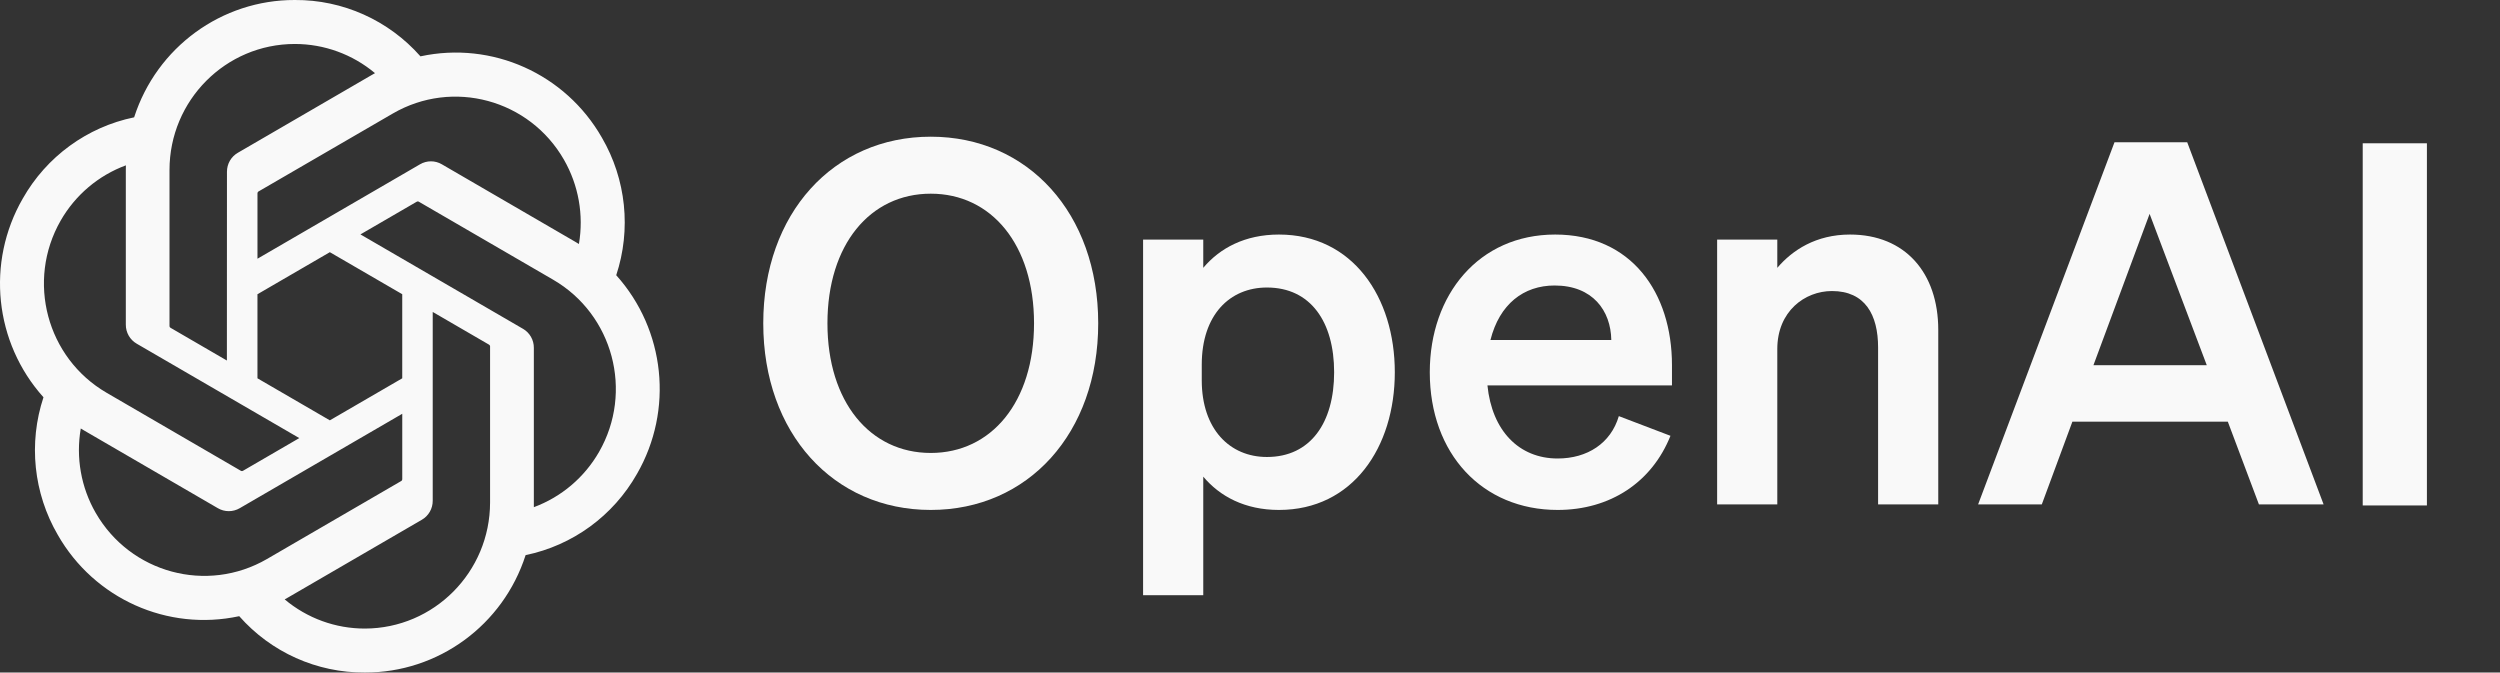 <svg width="171" height="46" viewBox="0 0 171 46" fill="none" xmlns="http://www.w3.org/2000/svg">
<rect x="0" y="0" width="171" height="46" fill="#333333" stroke="none"/>
<path d="M52.207 22.115C52.207 29.636 57.009 34.88 63.663 34.88C70.317 34.88 75.118 29.636 75.118 22.115C75.118 14.594 70.317 9.35 63.663 9.35C57.009 9.35 52.207 14.594 52.207 22.115ZM70.728 22.115C70.728 27.497 67.813 30.982 63.663 30.982C59.513 30.982 56.597 27.497 56.597 22.115C56.597 16.733 59.513 13.248 63.663 13.248C67.813 13.248 70.728 16.733 70.728 22.115Z" fill="#F9F9F9"/>
<path d="M87.482 34.88C92.524 34.88 95.405 30.602 95.405 25.462C95.405 20.321 92.524 16.043 87.482 16.043C85.149 16.043 83.434 16.975 82.303 18.32V16.388H78.187V40.711H82.303V32.603C83.434 33.949 85.149 34.88 87.482 34.88ZM82.2 24.944C82.2 21.529 84.12 19.666 86.659 19.666C89.642 19.666 91.255 22.012 91.255 25.462C91.255 28.912 89.642 31.258 86.659 31.258C84.12 31.258 82.2 29.36 82.2 26.014V24.944Z" fill="#F9F9F9"/>
<path d="M106.543 34.88C110.145 34.88 112.991 32.983 114.26 29.809L110.728 28.463C110.179 30.326 108.567 31.361 106.543 31.361C103.902 31.361 102.05 29.464 101.741 26.359H114.363V24.979C114.363 20.011 111.585 16.043 106.372 16.043C101.158 16.043 97.797 20.149 97.797 25.462C97.797 31.051 101.398 34.88 106.543 34.88ZM106.337 19.528C108.944 19.528 110.179 21.253 110.213 23.254H101.947C102.565 20.804 104.211 19.528 106.337 19.528Z" fill="#F9F9F9"/>
<path d="M117.452 34.501H121.567V23.875C121.567 21.287 123.454 19.907 125.306 19.907C127.57 19.907 128.462 21.529 128.462 23.771V34.501H132.577V22.564C132.577 18.665 130.314 16.043 126.541 16.043C124.208 16.043 122.596 17.113 121.567 18.32V16.388H117.452V34.501Z" fill="#F9F9F9"/>
<path d="M144.632 9.729L135.303 34.501H139.659L141.751 28.843H152.383L154.51 34.501H158.934L149.605 9.729H144.632ZM147.033 14.629L150.943 24.979H143.191L147.033 14.629Z" fill="#F9F9F9"/>
<path d="M166 9.801H161.61V34.573H166V9.801Z" fill="#F9F9F9"/>
<path d="M42.149 18.828C43.186 15.695 42.829 12.264 41.17 9.415C38.675 5.045 33.658 2.796 28.759 3.854C26.58 1.385 23.449 -0.02 20.166 0C15.159 -0.011 10.716 3.232 9.175 8.025C5.958 8.687 3.181 10.713 1.556 13.583C-0.957 17.942 -0.384 23.436 2.974 27.174C1.936 30.306 2.294 33.738 3.953 36.587C6.448 40.957 11.464 43.205 16.363 42.147C18.541 44.617 21.674 46.021 24.957 46C29.967 46.013 34.412 42.767 35.952 37.97C39.169 37.307 41.946 35.282 43.571 32.411C46.082 28.052 45.507 22.562 42.15 18.825L42.149 18.828ZM24.959 42.994C22.954 42.997 21.012 42.291 19.473 40.999C19.543 40.961 19.665 40.894 19.743 40.845L28.849 35.555C29.315 35.289 29.601 34.79 29.598 34.251V21.337L33.447 23.573C33.488 23.593 33.516 23.633 33.521 23.679V34.373C33.516 39.128 29.687 42.984 24.959 42.994ZM6.547 35.083C5.542 33.338 5.181 31.292 5.525 29.307C5.592 29.347 5.711 29.421 5.795 29.47L14.901 34.76C15.363 35.031 15.935 35.031 16.398 34.76L27.515 28.302V32.773C27.518 32.819 27.496 32.864 27.46 32.892L18.256 38.239C14.155 40.613 8.919 39.202 6.548 35.083H6.547ZM4.15 15.088C5.151 13.341 6.73 12.004 8.61 11.309C8.61 11.388 8.606 11.528 8.606 11.626V22.207C8.603 22.745 8.889 23.244 9.354 23.51L20.471 29.965L16.622 32.201C16.583 32.227 16.535 32.231 16.492 32.212L7.286 26.862C3.194 24.479 1.791 19.213 4.149 15.09L4.15 15.088ZM35.771 22.49L24.654 16.033L28.502 13.799C28.541 13.773 28.589 13.769 28.632 13.788L37.839 19.134C41.937 21.516 43.342 26.79 40.974 30.913C39.972 32.658 38.395 33.995 36.515 34.691V23.793C36.52 23.255 36.235 22.758 35.772 22.49H35.771ZM39.601 16.691C39.534 16.65 39.415 16.578 39.331 16.529L30.224 11.239C29.763 10.967 29.191 10.967 28.728 11.239L17.611 17.696V13.226C17.608 13.18 17.63 13.135 17.665 13.106L26.87 7.764C30.97 5.385 36.212 6.801 38.576 10.927C39.575 12.669 39.937 14.709 39.598 16.691H39.601ZM15.519 24.66L11.669 22.424C11.627 22.404 11.6 22.364 11.594 22.318V11.624C11.597 6.863 15.437 3.005 20.171 3.008C22.173 3.008 24.111 3.715 25.65 5.003C25.58 5.04 25.46 5.108 25.38 5.157L16.273 10.447C15.807 10.713 15.522 11.21 15.524 11.749L15.519 24.66ZM17.61 20.126L22.561 17.249L27.513 20.124V25.876L22.561 28.751L17.61 25.876V20.126Z" fill="#F9F9F9"/>
</svg>
